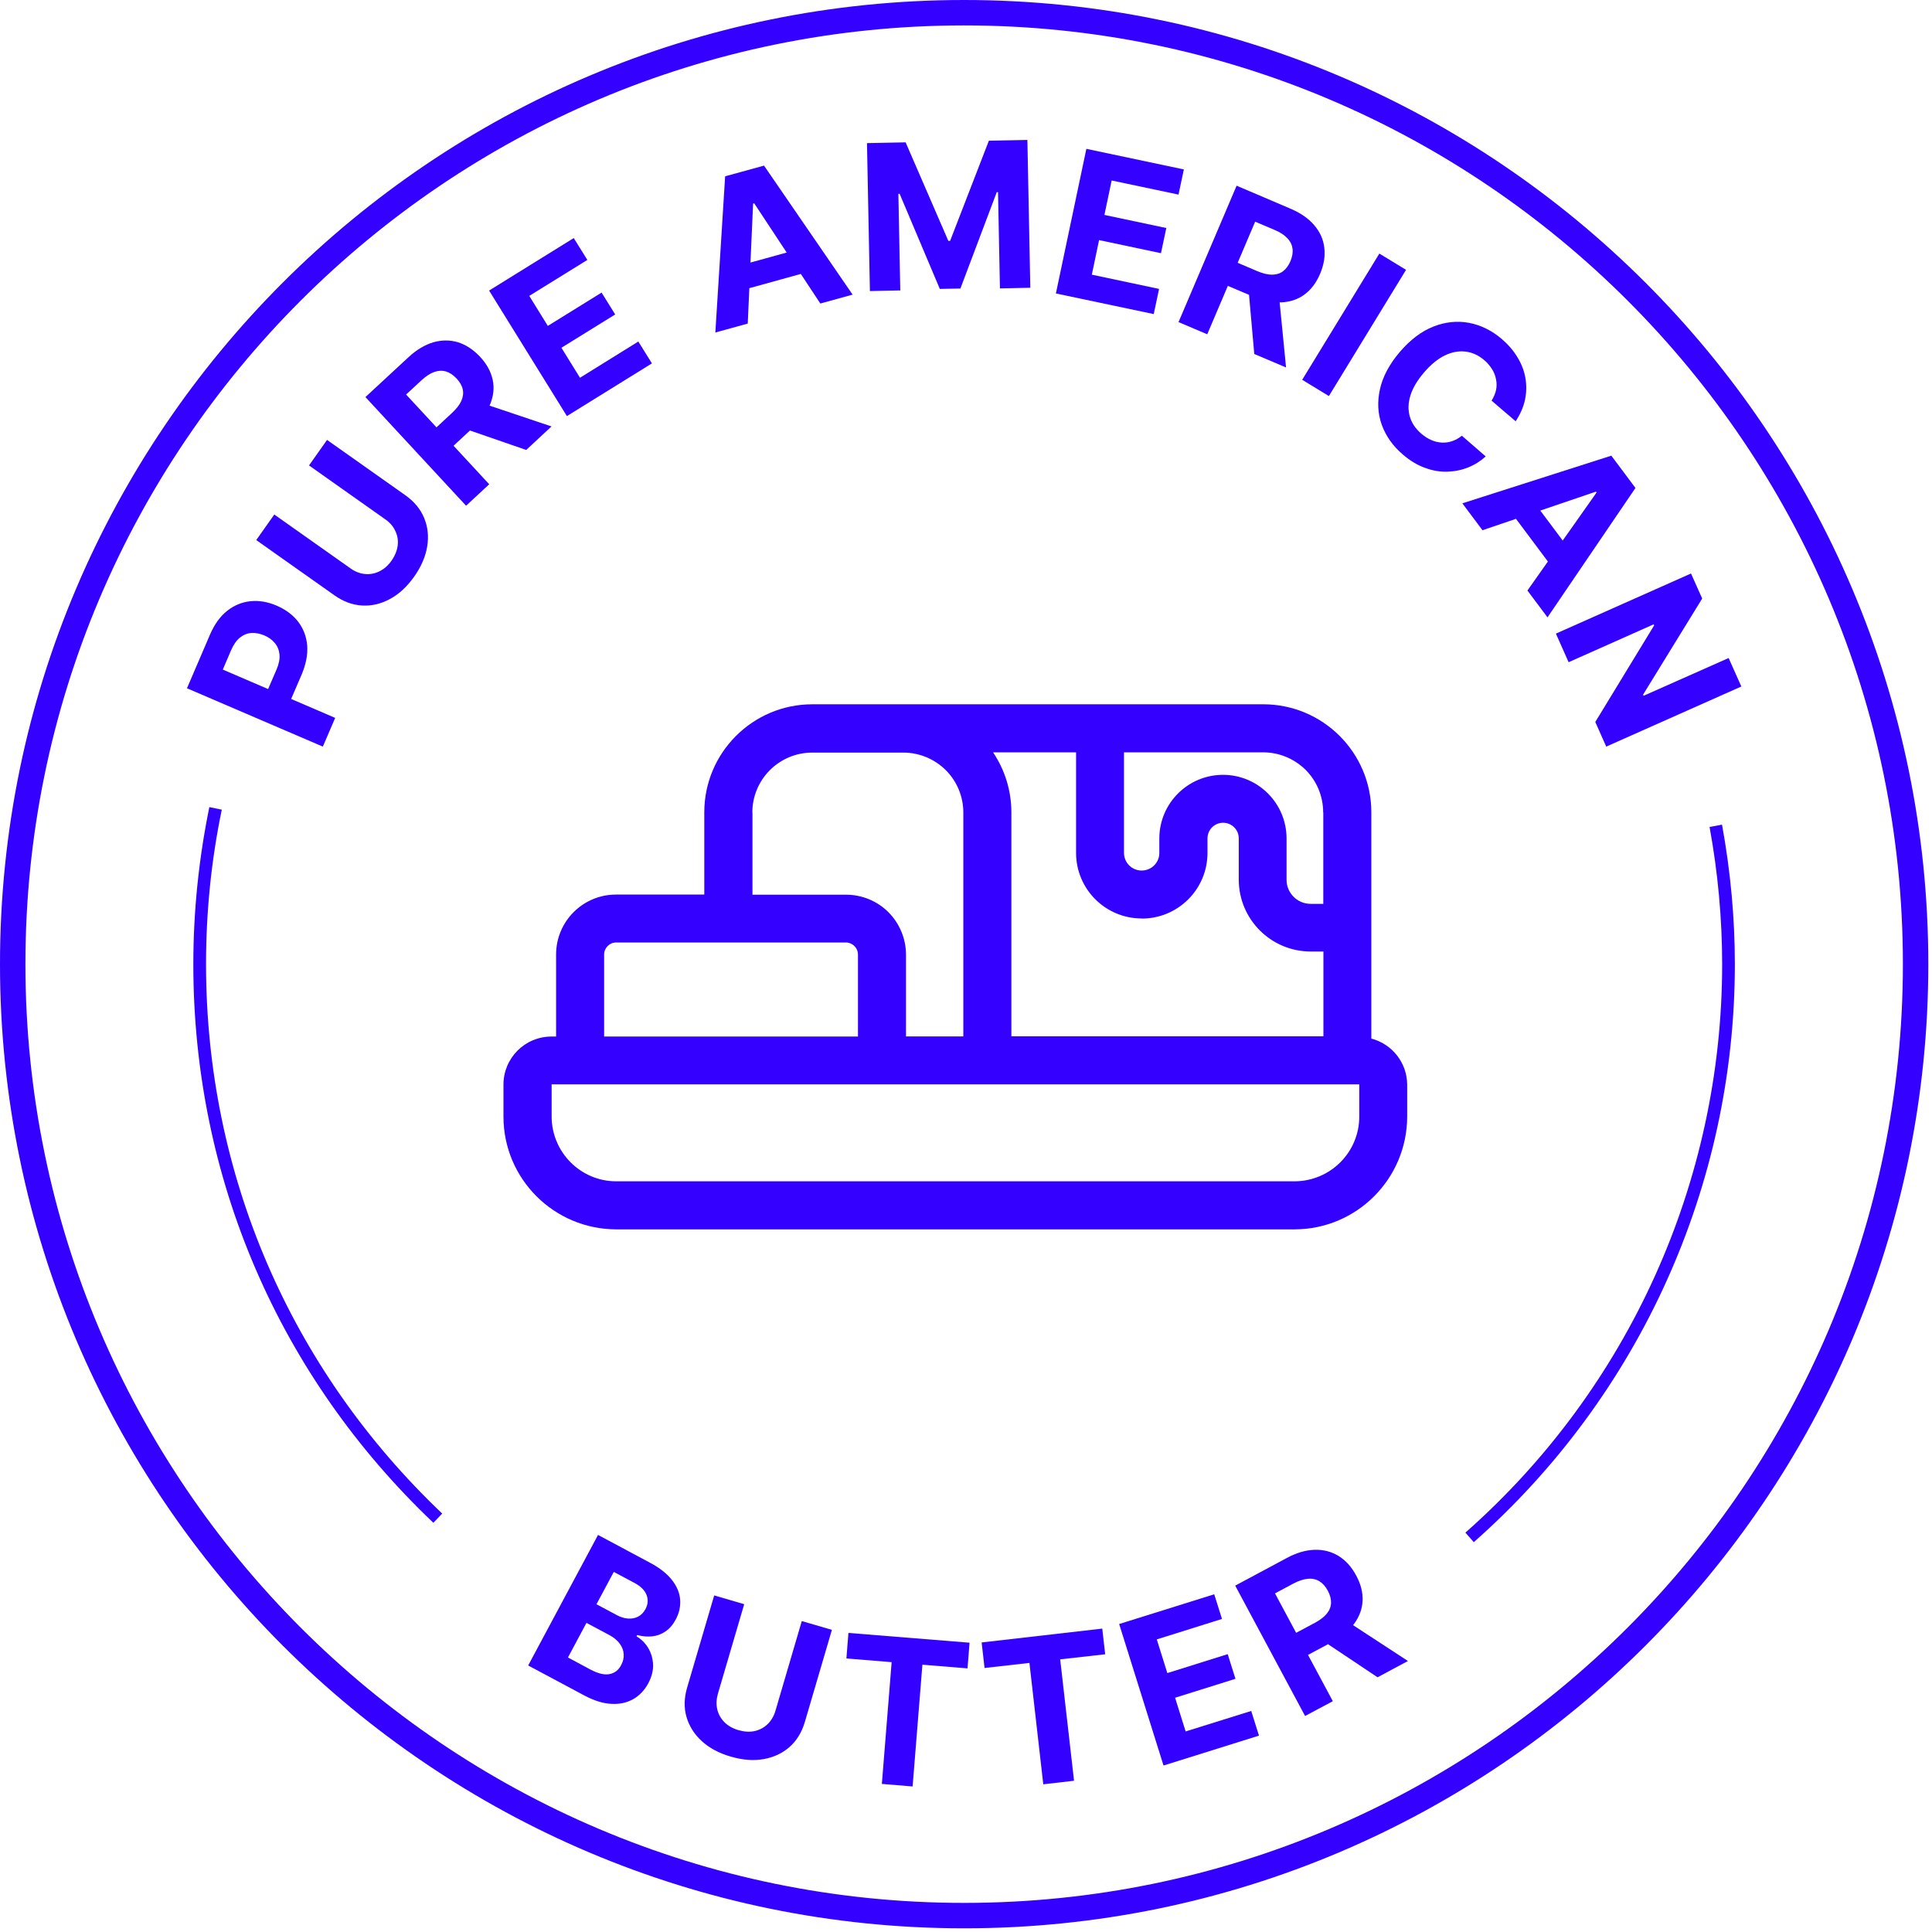 <svg xmlns="http://www.w3.org/2000/svg" fill="none" viewBox="0 0 152 152" height="152" width="152">
<g clip-path="url(#clip0_131_72)">
<path fill="#3400FF" d="M41.56 131.02L47.05 120.76L51.16 122.96C51.91 123.36 52.48 123.81 52.87 124.31C53.26 124.81 53.47 125.32 53.51 125.85C53.55 126.38 53.44 126.9 53.16 127.42C52.95 127.82 52.68 128.13 52.36 128.35C52.04 128.57 51.69 128.7 51.3 128.74C50.92 128.78 50.53 128.74 50.13 128.64L50.08 128.74C50.46 128.97 50.77 129.27 51 129.66C51.23 130.05 51.36 130.48 51.38 130.96C51.4 131.44 51.27 131.93 51 132.44C50.71 132.98 50.31 133.4 49.82 133.68C49.32 133.96 48.75 134.09 48.09 134.05C47.43 134.02 46.72 133.79 45.95 133.38L41.57 131.04L41.56 131.02ZM44.68 130.4L46.45 131.35C47.05 131.67 47.56 131.79 47.96 131.71C48.36 131.63 48.67 131.39 48.87 131C49.02 130.72 49.09 130.43 49.07 130.14C49.05 129.85 48.95 129.58 48.76 129.32C48.57 129.06 48.31 128.84 47.96 128.65L46.14 127.68L44.68 130.41V130.4ZM46.92 126.21L48.53 127.07C48.83 127.23 49.12 127.32 49.41 127.34C49.7 127.36 49.96 127.31 50.2 127.19C50.44 127.07 50.63 126.87 50.78 126.6C50.98 126.23 51.01 125.86 50.87 125.49C50.73 125.12 50.42 124.81 49.94 124.55L48.29 123.67L46.93 126.21H46.92Z"></path>
<path fill="#3400FF" d="M63.09 127.54L65.45 128.23L63.32 135.48C63.08 136.29 62.68 136.95 62.11 137.45C61.54 137.95 60.86 138.26 60.07 138.4C59.28 138.54 58.42 138.47 57.49 138.2C56.56 137.93 55.8 137.52 55.21 136.98C54.62 136.44 54.22 135.8 54.01 135.08C53.8 134.36 53.82 133.59 54.06 132.77L56.19 125.52L58.55 126.21L56.48 133.26C56.36 133.68 56.34 134.09 56.43 134.48C56.52 134.87 56.71 135.2 56.99 135.49C57.28 135.78 57.65 135.99 58.1 136.12C58.56 136.25 58.98 136.28 59.38 136.19C59.77 136.1 60.11 135.92 60.4 135.64C60.68 135.36 60.89 135.01 61.01 134.59L63.08 127.54H63.09Z"></path>
<path fill="#3400FF" d="M66.59 130.49L66.75 128.47L76.28 129.24L76.12 131.26L72.57 130.97L71.8 140.55L69.38 140.35L70.15 130.77L66.6 130.48L66.59 130.49Z"></path>
<path fill="#3400FF" d="M77.46 131.23L77.23 129.22L86.72 128.13L86.95 130.15L83.41 130.55L84.5 140.1L82.08 140.38L80.99 130.83L77.45 131.23H77.46Z"></path>
<path fill="#3400FF" d="M91.53 138.87L88.05 127.77L95.53 125.43L96.14 127.37L91.01 128.98L91.84 131.63L96.59 130.14L97.2 132.08L92.45 133.57L93.28 136.22L98.44 134.61L99.05 136.55L91.55 138.9L91.53 138.87Z"></path>
<path fill="#3400FF" d="M102.68 135.01L97.18 124.75L101.23 122.58C102 122.16 102.74 121.95 103.44 121.93C104.14 121.91 104.76 122.08 105.32 122.42C105.88 122.77 106.34 123.28 106.7 123.96C107.07 124.64 107.23 125.3 107.2 125.95C107.17 126.6 106.94 127.2 106.53 127.76C106.11 128.32 105.51 128.81 104.72 129.23L102.01 130.68L101.08 128.94L103.44 127.68C103.85 127.46 104.17 127.22 104.38 126.96C104.59 126.7 104.71 126.42 104.72 126.12C104.73 125.82 104.65 125.5 104.47 125.16C104.29 124.82 104.07 124.57 103.81 124.41C103.55 124.25 103.25 124.18 102.91 124.21C102.57 124.24 102.19 124.36 101.77 124.58L100.31 125.36L104.86 133.84L102.69 135L102.68 135.01ZM105.72 127.38L110.77 130.68L108.38 131.96L103.39 128.63L105.73 127.38H105.72Z"></path>
<path fill="#3400FF" d="M25.4 58.74L14.71 54.15L16.52 49.93C16.87 49.12 17.32 48.49 17.87 48.06C18.42 47.62 19.04 47.37 19.71 47.3C20.38 47.23 21.08 47.35 21.79 47.66C22.5 47.97 23.06 48.39 23.47 48.93C23.88 49.47 24.11 50.09 24.17 50.8C24.22 51.51 24.07 52.28 23.72 53.1L22.56 55.79L20.75 55.01L21.75 52.69C21.94 52.25 22.02 51.86 21.99 51.51C21.96 51.16 21.84 50.86 21.63 50.6C21.42 50.34 21.14 50.14 20.79 49.99C20.44 49.84 20.09 49.78 19.77 49.8C19.45 49.82 19.14 49.95 18.87 50.17C18.6 50.39 18.37 50.72 18.18 51.16L17.53 52.68L26.37 56.48L25.4 58.74Z"></path>
<path fill="#3400FF" d="M24.31 36.62L25.73 34.61L31.9 38.97C32.59 39.46 33.08 40.05 33.37 40.75C33.66 41.45 33.74 42.19 33.61 42.99C33.48 43.79 33.14 44.58 32.59 45.36C32.03 46.15 31.4 46.74 30.69 47.12C29.98 47.51 29.25 47.68 28.5 47.64C27.75 47.6 27.03 47.34 26.33 46.85L20.16 42.49L21.58 40.48L27.58 44.72C27.94 44.98 28.32 45.12 28.71 45.16C29.1 45.2 29.48 45.13 29.85 44.95C30.22 44.77 30.54 44.49 30.81 44.1C31.08 43.71 31.24 43.31 31.29 42.91C31.34 42.51 31.27 42.13 31.1 41.77C30.93 41.41 30.67 41.1 30.3 40.85L24.3 36.61L24.31 36.62Z"></path>
<path fill="#3400FF" d="M36.66 39.78L28.75 31.24L32.12 28.12C32.76 27.52 33.42 27.13 34.09 26.93C34.76 26.74 35.41 26.74 36.04 26.93C36.67 27.13 37.24 27.51 37.77 28.07C38.3 28.64 38.62 29.24 38.76 29.87C38.9 30.5 38.83 31.14 38.57 31.79C38.31 32.44 37.85 33.06 37.19 33.67L34.94 35.76L33.6 34.31L35.56 32.49C35.9 32.17 36.15 31.86 36.29 31.55C36.43 31.24 36.47 30.94 36.41 30.65C36.35 30.36 36.19 30.07 35.93 29.79C35.67 29.51 35.39 29.32 35.1 29.23C34.81 29.14 34.5 29.15 34.18 29.26C33.86 29.37 33.52 29.59 33.17 29.91L31.95 31.04L38.49 38.1L36.69 39.77L36.66 39.78ZM37.67 31.63L43.39 33.55L41.4 35.4L35.73 33.44L37.68 31.64L37.67 31.63Z"></path>
<path fill="#3400FF" d="M44.61 32.75L38.48 22.86L45.14 18.73L46.21 20.45L41.64 23.28L43.1 25.64L47.33 23.02L48.4 24.74L44.17 27.36L45.63 29.72L50.22 26.87L51.29 28.59L44.61 32.73V32.75Z"></path>
<path fill="#3400FF" d="M58.82 25.46L56.28 26.16L57.05 13.87L60.11 13.03L67.08 23.18L64.54 23.88L59.34 16L59.25 16.02L58.83 25.45L58.82 25.46ZM57.44 21.1L63.44 19.44L63.95 21.29L57.95 22.95L57.44 21.1Z"></path>
<path fill="#3400FF" d="M68.22 11.26L71.25 11.2L74.61 18.95H74.75L77.8 11.07L80.83 11.01L81.06 22.64L78.67 22.69L78.52 15.12H78.42L75.56 22.7L73.94 22.73L70.78 15.25H70.68L70.83 22.85L68.44 22.9L68.21 11.27L68.22 11.26Z"></path>
<path fill="#3400FF" d="M83.07 23.1L85.47 11.71L93.14 13.33L92.72 15.31L87.46 14.2L86.89 16.91L91.76 17.94L91.34 19.92L86.47 18.89L85.9 21.61L91.19 22.73L90.77 24.71L83.08 23.09L83.07 23.1Z"></path>
<path fill="#3400FF" d="M92.73 25.32L97.29 14.61L101.51 16.41C102.32 16.75 102.95 17.19 103.4 17.72C103.85 18.25 104.12 18.84 104.19 19.5C104.27 20.15 104.16 20.83 103.86 21.54C103.56 22.25 103.14 22.8 102.62 23.18C102.1 23.56 101.49 23.76 100.79 23.79C100.09 23.81 99.33 23.65 98.51 23.3L95.68 22.1L96.45 20.28L98.91 21.33C99.34 21.51 99.73 21.61 100.06 21.61C100.4 21.61 100.69 21.53 100.93 21.35C101.17 21.17 101.37 20.91 101.52 20.56C101.67 20.2 101.73 19.87 101.69 19.57C101.65 19.27 101.52 18.99 101.28 18.74C101.05 18.49 100.71 18.27 100.28 18.09L98.75 17.44L94.98 26.3L92.72 25.34L92.73 25.32ZM100.59 22.91L101.18 28.91L98.68 27.85L98.15 21.87L100.59 22.91Z"></path>
<path fill="#3400FF" d="M110.62 21.23L104.55 31.16L102.45 29.88L108.52 19.95L110.62 21.23Z"></path>
<path fill="#3400FF" d="M119.24 33.14L117.35 31.52C117.52 31.25 117.64 30.97 117.7 30.69C117.76 30.41 117.76 30.13 117.7 29.85C117.65 29.57 117.55 29.3 117.39 29.05C117.23 28.8 117.03 28.55 116.78 28.34C116.32 27.95 115.83 27.72 115.29 27.66C114.75 27.6 114.21 27.7 113.66 27.97C113.11 28.24 112.57 28.68 112.04 29.3C111.5 29.93 111.14 30.54 110.96 31.13C110.78 31.72 110.77 32.27 110.92 32.78C111.07 33.29 111.37 33.73 111.82 34.12C112.07 34.33 112.33 34.5 112.6 34.62C112.87 34.74 113.14 34.8 113.42 34.82C113.7 34.84 113.97 34.8 114.24 34.71C114.51 34.62 114.77 34.48 115.01 34.28L116.89 35.91C116.49 36.27 116.04 36.56 115.52 36.77C115 36.98 114.46 37.09 113.88 37.11C113.3 37.13 112.71 37.03 112.12 36.81C111.52 36.6 110.94 36.25 110.37 35.76C109.58 35.09 109.03 34.3 108.71 33.42C108.39 32.53 108.35 31.6 108.57 30.61C108.79 29.63 109.31 28.65 110.13 27.69C110.95 26.73 111.84 26.06 112.78 25.69C113.72 25.32 114.66 25.23 115.58 25.4C116.51 25.58 117.36 26 118.14 26.66C118.65 27.1 119.07 27.58 119.38 28.1C119.7 28.62 119.91 29.16 120.01 29.73C120.11 30.3 120.1 30.87 119.98 31.45C119.86 32.03 119.6 32.6 119.23 33.17L119.24 33.14Z"></path>
<path fill="#3400FF" d="M116.63 41.71L115.05 39.6L126.77 35.85L128.67 38.39L121.75 48.57L120.17 46.46L125.61 38.75L125.56 38.68L116.62 41.72L116.63 41.71ZM120.19 38.84L123.92 43.83L122.38 44.98L118.65 39.99L120.19 38.84Z"></path>
<path fill="#3400FF" d="M137 54.01L126.37 58.74L125.51 56.8L130.14 49.2L130.1 49.12L123.41 52.1L122.41 49.85L133.04 45.12L133.92 47.09L129.27 54.65L129.31 54.74L136 51.77L137 54.01Z"></path>
<path fill="#3400FF" d="M75.85 151.71C34.03 151.71 0 117.68 0 75.85C0 34.02 34.03 0 75.85 0C117.67 0 151.71 34.03 151.71 75.85C151.71 117.67 117.68 151.71 75.85 151.71ZM75.85 2C35.13 2 2 35.13 2 75.85C2 116.57 35.13 149.71 75.85 149.71C116.57 149.71 149.71 116.58 149.71 75.85C149.71 35.12 116.58 2 75.85 2Z"></path>
<path fill="#3400FF" d="M115.95 121.33L115.29 120.58C128.13 109.25 135.49 92.95 135.49 75.86C135.49 72.3 135.16 68.66 134.5 65.06L135.48 64.88C136.15 68.54 136.49 72.24 136.49 75.86C136.49 93.24 129 109.81 115.95 121.33Z"></path>
<path fill="#3400FF" d="M34.1 119.81C21.92 108.24 15.21 92.63 15.21 75.86C15.21 71.71 15.64 67.55 16.47 63.5L17.45 63.7C16.62 67.68 16.21 71.77 16.21 75.85C16.21 92.34 22.81 107.69 34.79 119.08L34.1 119.8V119.81Z"></path>
<path fill="#3400FF" d="M107.89 81.71V63.91C107.89 59.22 104.08 55.41 99.39 55.41H63.91C59.22 55.41 55.41 59.22 55.41 63.91V70.38H48.47C45.86 70.38 43.75 72.49 43.75 75.1V81.55H43.39C41.3 81.55 39.61 83.24 39.61 85.33V87.85C39.61 92.74 43.58 96.71 48.48 96.72H101.84C106.73 96.72 110.7 92.75 110.71 87.85V85.31C110.69 83.61 109.53 82.14 107.89 81.71ZM89.83 72.27C92.68 72.27 95 69.96 95 67.1V65.96C95 65.28 95.55 64.73 96.23 64.73C96.91 64.73 97.46 65.28 97.46 65.96V69.2C97.46 72.33 100 74.86 103.12 74.86H104.12V81.53H79.57V63.91C79.57 62.23 79.07 60.59 78.13 59.19H84.66V67.1C84.66 69.95 86.97 72.26 89.82 72.26L89.83 72.27ZM104.11 63.93V71.11H103.11C102.07 71.11 101.22 70.26 101.22 69.22V65.97C101.22 63.2 98.98 60.96 96.22 60.96C93.46 60.96 91.21 63.2 91.21 65.97V67.11C91.21 67.87 90.59 68.49 89.82 68.49C89.05 68.49 88.43 67.87 88.43 67.1V59.19H99.38C100.63 59.19 101.83 59.69 102.72 60.57C103.61 61.46 104.1 62.66 104.1 63.91L104.11 63.93ZM59.19 63.93C59.19 61.32 61.3 59.21 63.91 59.21H71.07C72.32 59.21 73.52 59.71 74.41 60.59C75.3 61.48 75.79 62.68 75.79 63.93V81.54H71.28V75.11C71.28 73.86 70.78 72.66 69.9 71.77C69.01 70.88 67.81 70.39 66.56 70.39H59.2V63.93H59.19ZM47.53 75.1C47.53 74.58 47.95 74.15 48.47 74.15H66.55C66.8 74.15 67.04 74.25 67.22 74.43C67.4 74.61 67.5 74.85 67.5 75.1V81.55H47.53V75.1ZM106.94 87.85C106.94 90.66 104.66 92.93 101.85 92.94H48.49C45.68 92.94 43.41 90.66 43.4 87.85V85.31H106.94V87.85Z"></path>
</g>
<defs>
<clipPath id="clip0_131_72">
<rect fill="white" height="151.71" width="151.71"></rect>
</clipPath>
</defs>
</svg>

